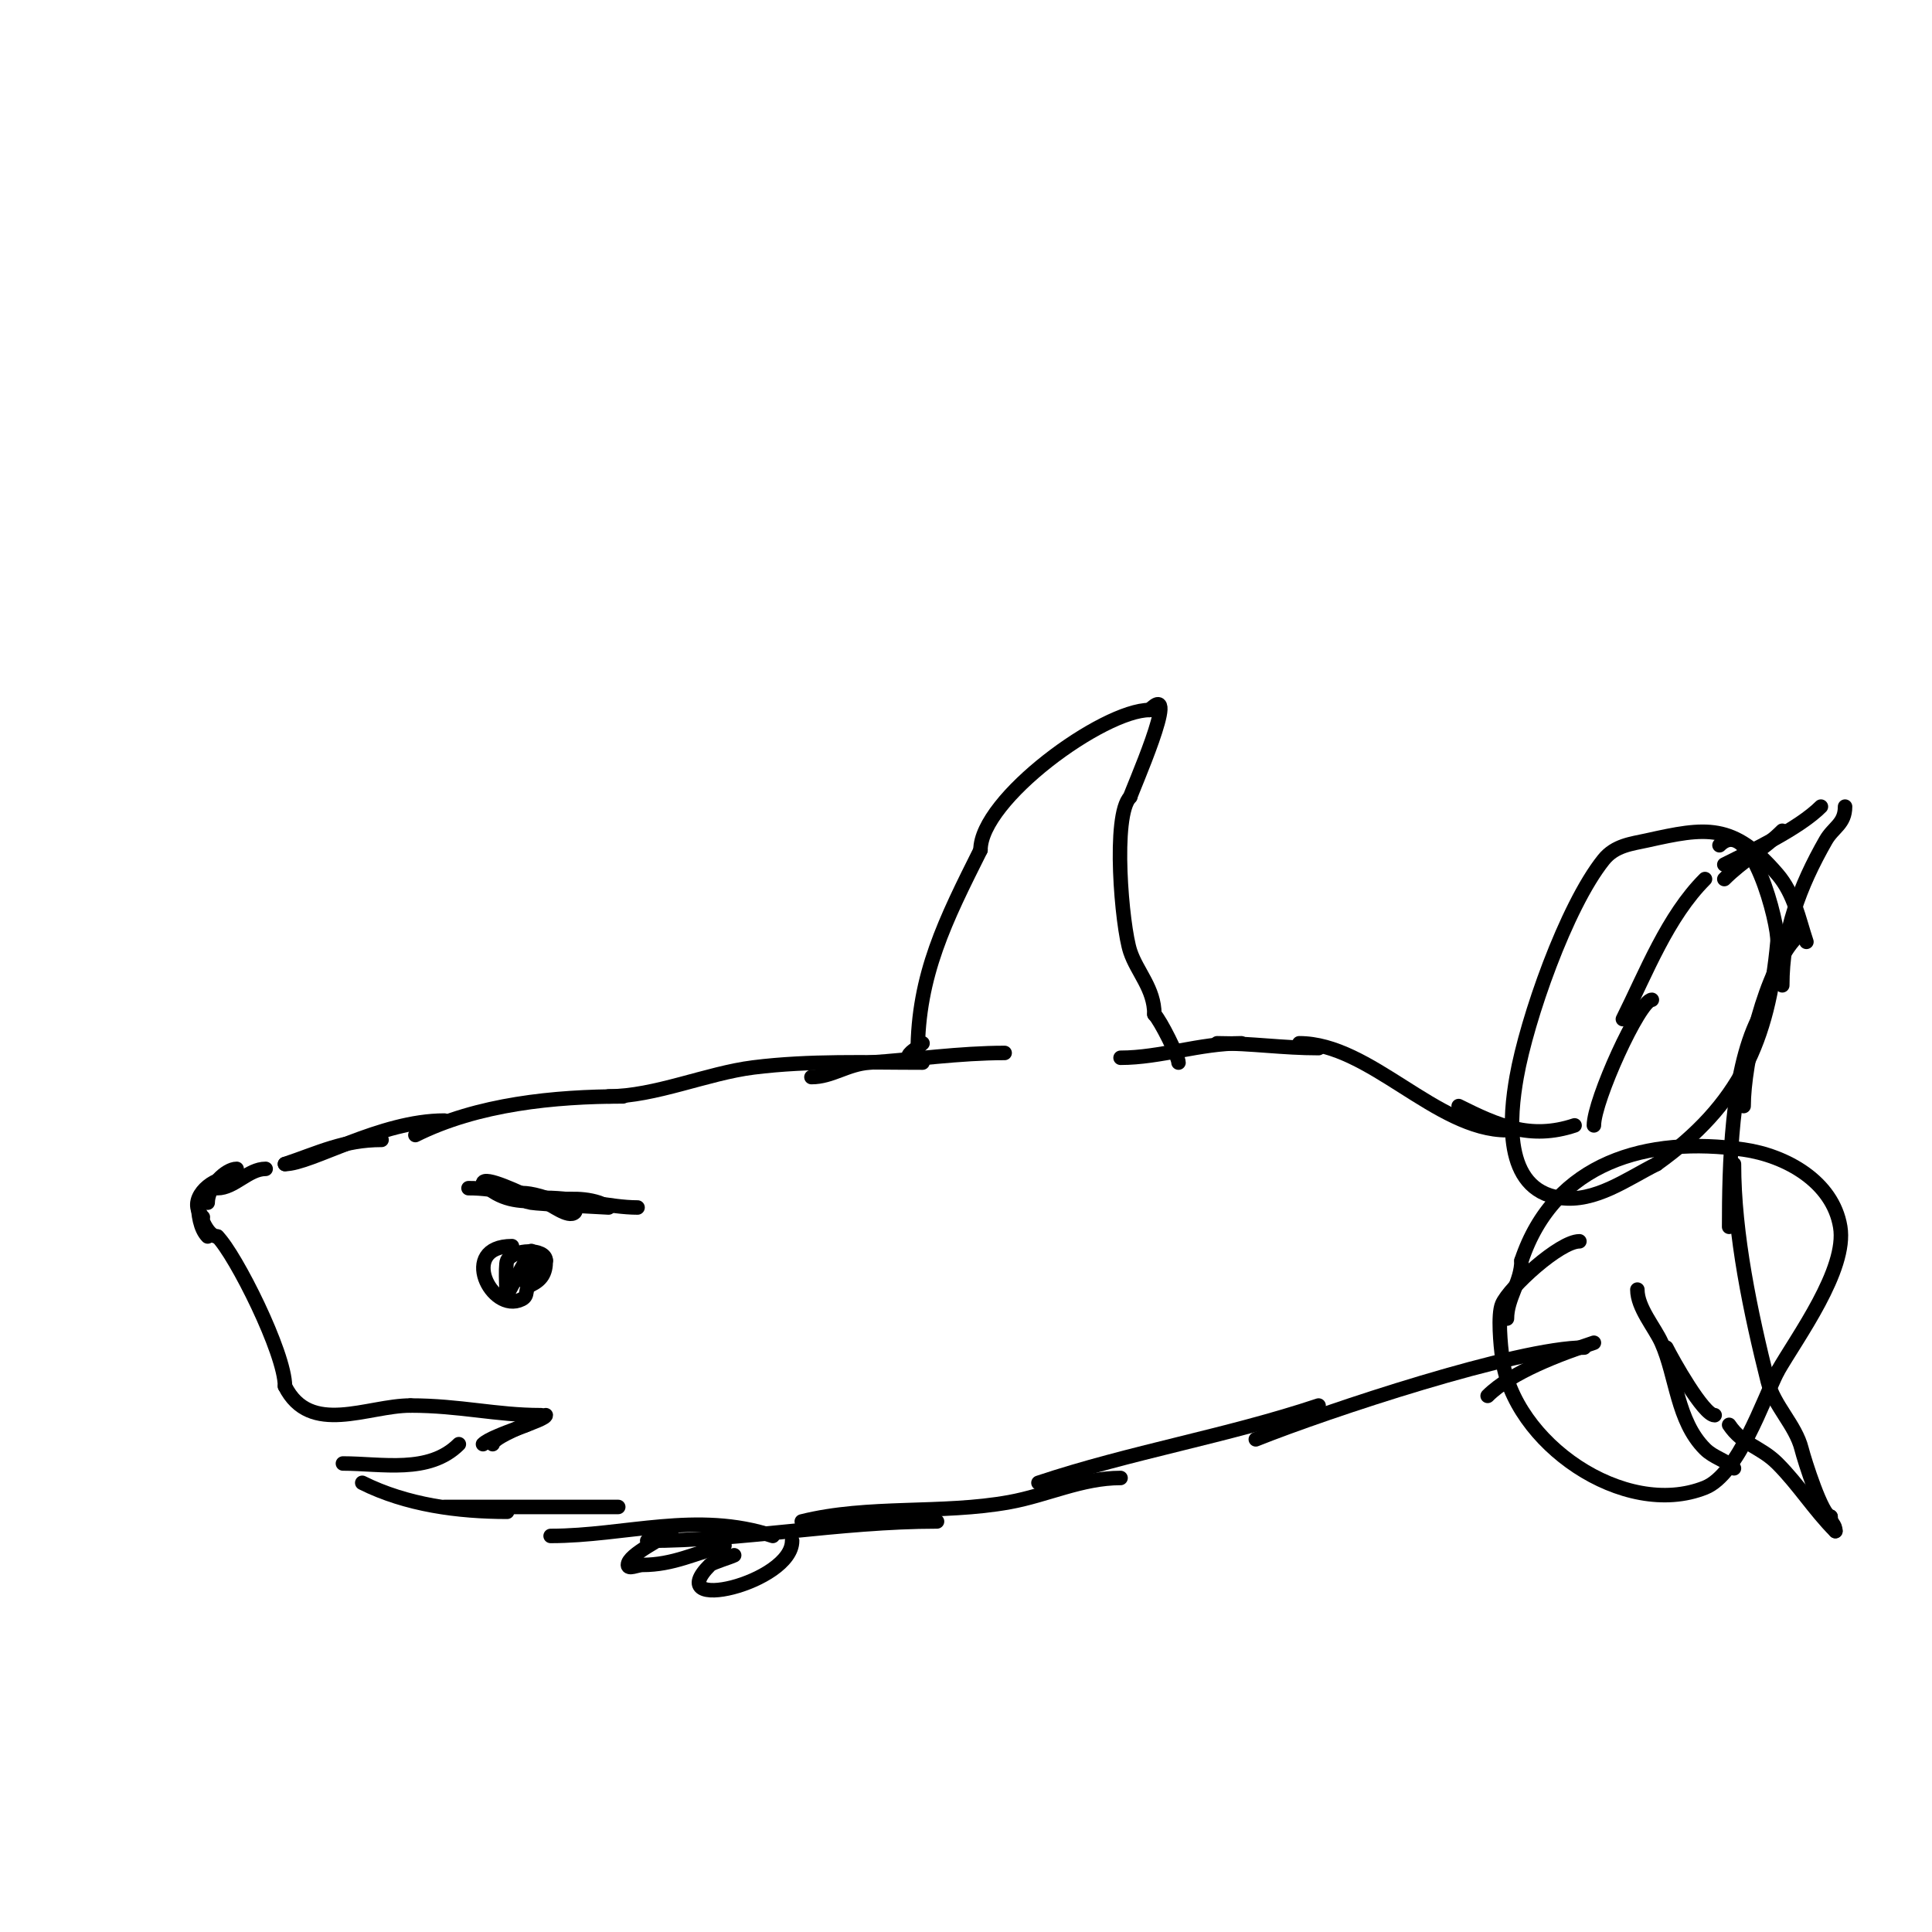 <svg viewBox='0 0 400 400' version='1.1' xmlns='http://www.w3.org/2000/svg' xmlns:xlink='http://www.w3.org/1999/xlink'><g fill='none' stroke='#000000' stroke-width='3' stroke-linecap='round' stroke-linejoin='round'><path d='M45,256c3.77,3.77 14,24.109 14,31'/><path d='M59,287c5.199,10.399 17.1,4 26,4'/><path d='M85,291c10.22,0 17.709,2 27,2'/><path d='M43,256c-1.586,-1.586 -2,-4.775 -2,-7'/><path d='M45,256c-2.211,0 -4,-5.018 -4,-7'/><path d='M42,252c-3.443,-3.443 1.593,-8 5,-8'/><path d='M43,249c0,-3.388 3.781,-7 6,-7'/><path d='M45,246c3.532,0 6.397,-4 10,-4'/><path d='M59,241c6.91,-2.303 12.154,-5 20,-5'/><path d='M59,241c5.407,0 19.692,-9 33,-9'/><path d='M86,235c12.851,-6.425 28.808,-8 43,-8'/><path d='M126,227c9.59,0 20.393,-4.799 30,-6c11.631,-1.454 23.318,-1 35,-1'/><path d='M168,223c4.242,0 7.4,-2.693 12,-3c9.238,-0.616 18.745,-2 28,-2'/><path d='M232,219c8.198,0 16.422,-3 25,-3'/><path d='M252,216c7.25,0 13.561,1 21,1'/><path d='M269,216c14.615,0 28.393,18 43,18'/><path d='M302,229c8.007,4.003 14.835,7.055 24,4'/><path d='M330,233c0,-5.169 9.46,-26 12,-26'/><path d='M336,211c4.826,-9.652 9.257,-21.257 17,-29'/><path d='M357,182c3.738,-3.738 8.355,-6.355 12,-10'/><path d='M357,179c5.754,-2.877 15.471,-7.471 20,-12'/><path d='M382,167c0,3.603 -2.432,4.257 -4,7c-5.432,9.506 -9,19.108 -9,30'/><path d='M372,194c-6.541,6.541 -11,26.076 -11,35'/><path d='M364,211c-5.611,11.221 -6,30.555 -6,43'/><path d='M359,241c0,14.659 3.473,30.891 7,45c1.26,5.04 5.757,9.03 7,14c0.573,2.294 4.271,14 6,14'/><path d='M379,314c0,1.471 1,1.529 1,3'/><path d='M380,317c-4.34,-4.34 -7.626,-9.626 -12,-14c-3.506,-3.506 -7.23,-3.844 -10,-8'/><path d='M355,293c-2.314,0 -8.72,-11.439 -10,-14'/><path d='M339,267c0,3.781 3.595,7.838 5,11c3.106,6.988 3.171,16.171 9,22c1.808,1.808 4.232,2.232 6,4'/><path d='M71,303c8.092,0 17.798,2.202 24,-4'/><path d='M102,299c0,-1.123 5.292,-3.431 7,-4'/><path d='M100,299c1.982,-1.982 13,-4.905 13,-6'/><path d='M188,219c0,-1.132 1.894,-1.894 3,-3'/><path d='M190,218c0,-16.149 5.81,-27.621 13,-42'/><path d='M203,176c0,-10.56 25.409,-29 35,-29'/><path d='M238,147c6.764,-6.764 -4,17.459 -4,18'/><path d='M234,165c-3.747,3.747 -1.737,26.79 0,32c1.425,4.275 5,7.674 5,13'/><path d='M239,210c1.265,1.265 5,8.776 5,10'/><path d='M75,307c9.169,4.584 19.892,6 30,6'/><path d='M92,312c12.11,0 23.847,0 36,0'/><path d='M114,318c15.455,0 30.299,-5.234 46,0'/><path d='M134,319c19.771,0 39.865,-4 60,-4'/><path d='M166,315c13.807,-3.452 28.939,-1.443 43,-4c7.811,-1.42 14.953,-5 23,-5'/><path d='M215,307c19.159,-6.386 38.865,-9.622 58,-16'/><path d='M260,298c14.866,-5.947 54.292,-19 68,-19'/><path d='M308,289c4.939,-4.939 14.972,-8.657 22,-11'/><path d='M139,317c-1.478,1.478 -9,4.821 -9,7c0,1 2,0 3,0c6.428,0 10.908,-2.477 17,-4'/><path d='M152,322c-0.881,0.441 -4.515,1.515 -5,2c-10.234,10.234 17,3.82 17,-5'/><path d='M106,258c-11.156,0 -4.268,14.134 2,11c1.652,-0.826 0.348,-2.174 2,-3c2.056,-1.028 3,-2.323 3,-5'/><path d='M113,261c0,-2.605 -6.777,-2.445 -8,0c-0.498,0.997 0,9.199 0,7'/><path d='M105,268c0.598,-1.196 5,-9 5,-9l-2,6c0,0 4,-5.06 4,-3c0,0.471 -0.529,1 -1,1'/><path d='M111,263l-1,-1'/><path d='M97,246c5.855,0 9.743,1.436 16,3c1.049,0.262 4.725,3.275 6,2c1.217,-1.217 -8.262,-2.684 -9,-3c-1.643,-0.704 -10,-4.836 -10,-3'/><path d='M100,245c7.032,7.032 15.967,1.322 24,4c0.707,0.236 2,1 2,1c0,0 -14.729,-0.746 -16,-1c-5.451,-1.09 -3.75,-3.25 3,-1'/><path d='M113,248c6.351,0 13.342,2 19,2'/><path d='M374,195c-1.633,-4.9 -2.508,-9.926 -6,-14c-9.191,-10.722 -14.896,-9.69 -27,-7c-3.169,0.704 -6.611,1.014 -9,4c-7.775,9.719 -15.882,32.998 -18,45c-1.393,7.891 -2.993,23.287 9,25c7.243,1.035 13.893,-3.947 20,-7'/><path d='M343,241c17.122,-12.23 23.142,-25.561 25,-46c0.313,-3.447 -5.497,-26.503 -12,-20'/><path d='M327,257c-4.08,0 -14.525,9.557 -16,13c-0.946,2.207 -0.292,8.665 0,11c2.22,17.758 25.321,33.672 42,27c6.872,-2.749 12.113,-18.226 15,-24'/><path d='M368,284c4.086,-7.151 14.481,-21.112 13,-30c-1.565,-9.389 -11.267,-14.752 -20,-16c-19.861,-2.837 -39.181,2.543 -46,23'/><path d='M315,261c0,4.373 -3,7.738 -3,12'/></g>
</svg>